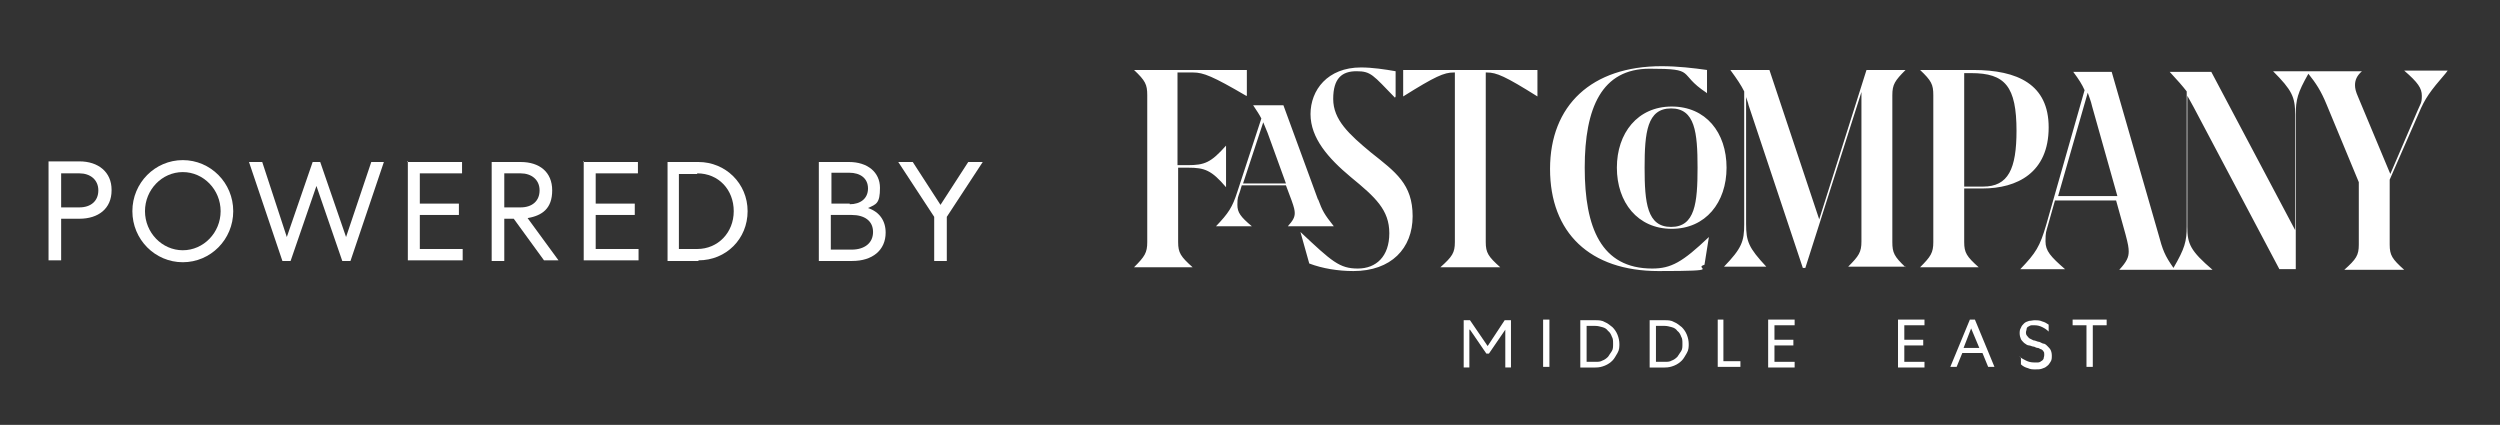 <svg xmlns="http://www.w3.org/2000/svg" id="Layer_1" data-name="Layer 1" viewBox="0 0 396.6 67.4"><rect x="0" y="0" width="396.6" height="67.4" fill="#333333" stroke="none"/><defs><style>      .cls-1 {        fill: #fff;        stroke-width: 0px;      }    </style></defs><g><path class="cls-1" d="M388.3,11.2h-6.9c2.2,1.9,2.8,2.8,2.8,4s-.2,1.2-.7,2.4l-4.3,10-5.1-12.2c-.4-.9-.5-1.4-.5-1.9,0-.8.3-1.5,1.1-2.2h-14.1c3,3,3.5,4.1,3.5,6.8v18.4l-13.3-25.1h-6.6c1.3,1.4,2,2.2,2.7,3.1v21.4c0,2.4-.3,3.5-2.1,6.6-1.4-2-1.7-2.8-2.4-5.4l-7.4-25.7h-6.1c.9,1.2,1.4,2,1.8,2.9l-6.1,21.4c-1,3.4-1.6,4.4-4.1,7h7.1c-2.3-2-3.1-2.9-3.1-4.4s.1-1.5.4-2.6l1.1-3.9h9.7l1.5,5.4c.4,1.5.5,2.1.5,2.7,0,.9-.3,1.6-1.5,2.9h14.8c-3.5-3-4-4.1-4-6.8V15.2c.3.5.6,1.1,1,1.8l13.6,25.7h2.6v-24.5c0-2.4.3-3.5,2-6.5,1.2,1.5,2,2.7,2.9,4.9l5.1,12.3v9.9c0,1.7-.4,2.3-2.3,4h9.5c-1.9-1.7-2.3-2.3-2.3-4v-10.3l4.6-10.5c1-2.4,1.8-3.5,4.3-6.4M335.9,31.1h-9.4l4.7-16.4c.2.6.5,1.3.7,2.2l4,14.2h0ZM325,20.2c0-6.8-4.9-9.1-12-9.1h-8.4c1.8,1.7,2.1,2.3,2.1,4v23.3c0,1.7-.4,2.3-2.1,4h9.3c-1.9-1.7-2.3-2.3-2.3-4v-8.5h2.9c5.5,0,10.5-2.5,10.5-9.7M319.9,20.7c0,6.1-1.3,8.9-5.3,8.9h-3V11.6h1.1c5.4,0,7.2,2.1,7.2,9.2M302.3,42.4h0c-1.8-1.7-2.1-2.3-2.1-4V15.1c0-1.7.4-2.3,2.1-4h-6.2l-7.5,23.7-7.9-23.7h-6.2c1.1,1.5,1.7,2.4,2.2,3.4v21.1c0,2.7-.4,3.8-3.2,6.7h6.7c-2.8-3-3.2-4-3.2-6.8V15.4c.1.4.3.8.4,1.3l8.6,25.8h.4l8.9-27.9v23.7c0,1.7-.4,2.3-2.1,4h9.1ZM273.9,26.6c0-5.6-3.3-9.7-8.7-9.7s-8.7,4.2-8.7,9.7,3.3,9.7,8.7,9.7,8.7-4.2,8.7-9.7M269.3,26.6c0,5.6-.4,9.4-4.2,9.4s-4.2-3.8-4.2-9.4.4-9.4,4.2-9.4,4.2,3.8,4.2,9.4M270.8,14.8h0v-3.7c-2.1-.3-4.7-.6-7.2-.6-11.1,0-17.7,6.2-17.7,16.3s6.3,16.2,17.2,16.2,5.3-.4,7.3-1l.7-4.4h0c-4.2,4-6,5-9,5-8.1,0-10.7-6.5-10.7-16s2.7-15.7,10.3-15.7,4.3.7,9,3.8M243.9,15.3h0v-4.2h-21.3v4.2h0c5.1-3.2,6.5-3.8,8-3.8h.2v26.9c0,1.7-.4,2.3-2.3,4h9.5c-1.9-1.7-2.3-2.3-2.3-4V11.5h.2c1.5,0,2.9.6,8,3.8M221.4,15.3h0v-4c-1.7-.3-3.7-.6-5.5-.6-5.3,0-8,3.6-8,7.4s2.8,7,6.4,10c3.9,3.2,6.1,5.2,6.1,8.9s-2.1,5.6-5,5.6-4.1-1.1-9.1-5.8h0l1.4,5c2.1.8,4.6,1.2,7,1.2,6,0,9.4-3.6,9.4-8.7s-2.7-7-6.6-10.1c-3.5-2.9-6-5.2-6-8.5s1.4-4.4,3.7-4.4,2.6.6,6.1,4.2M209.1,31.7l-5.5-15h-4.8c.6.9,1,1.5,1.3,2.1l-3.8,11.6c-.8,2.5-1.4,3.4-3.4,5.5h5.7c-1.8-1.5-2.3-2.2-2.3-3.4s.1-1.2.4-2.1l.3-1h7l.9,2.4c.4,1.1.5,1.6.5,2,0,.7-.3,1.2-1.1,2.1h7.3c-1.5-1.9-1.8-2.4-2.5-4.3M204,29.1h-6.8l3.2-9.7c.2.5.4,1,.7,1.7l2.9,8h0ZM197.8,15.2h0v-4.1h-17.9c1.8,1.7,2.1,2.3,2.1,4v23.3c0,1.7-.4,2.3-2.1,4h9.3c-1.9-1.7-2.3-2.3-2.3-4v-11.8h1.6c2.6,0,3.7.4,6,3.1h0v-6.6h0c-2.4,2.7-3.4,3.1-6.1,3.1h-1.6v-14.7h2.5c1.6,0,3.1.6,8.4,3.7"></path><g><path class="cls-1" d="M233.1,52.3v6h-.9v-7.5h1l2.8,4.1,2.7-4.1h1v7.5h-.9v-6l-2.6,3.8h-.4l-2.6-3.8h-.1Z"></path><path class="cls-1" d="M245.8,50.7v7.5h-1v-7.5h1Z"></path><path class="cls-1" d="M256.9,54.5c0,.5,0,1-.3,1.5s-.5.9-.8,1.2-.7.6-1.2.8c-.5.2-.9.3-1.5.3h-2.4v-7.5h2.4c.5,0,1,0,1.5.3.5.2.8.5,1.2.8.3.3.6.7.8,1.2s.3,1,.3,1.5h0ZM255.9,54.5c0-.4,0-.8-.2-1.1-.1-.3-.3-.7-.6-.9-.2-.3-.5-.5-.9-.6s-.7-.2-1.1-.2h-1.4v5.7h1.4c.4,0,.8,0,1.1-.2.3-.1.6-.3.9-.6.2-.3.4-.6.6-.9s.2-.7.2-1.1h0Z"></path><path class="cls-1" d="M267.9,54.5c0,.5,0,1-.3,1.5s-.5.9-.8,1.2-.7.6-1.2.8c-.5.2-.9.3-1.5.3h-2.4v-7.5h2.4c.5,0,1,0,1.5.3.5.2.8.5,1.2.8.3.3.6.7.8,1.2s.3,1,.3,1.5h0ZM266.9,54.5c0-.4,0-.8-.2-1.1-.1-.3-.3-.7-.6-.9-.2-.3-.5-.5-.9-.6s-.7-.2-1.1-.2h-1.4v5.7h1.4c.4,0,.8,0,1.1-.2.3-.1.6-.3.9-.6.2-.3.4-.6.6-.9s.2-.7.2-1.1h0Z"></path><path class="cls-1" d="M273.4,50.7v6.6h2.7v.9h-3.6v-7.5h1-.1Z"></path><path class="cls-1" d="M280.5,50.7h4.2v.9h-3.2v2.3h3v.9h-3v2.6h3.2v.9h-4.2v-7.5h0Z"></path><path class="cls-1" d="M301.1,50.7h4.2v.9h-3.2v2.3h3v.9h-3v2.6h3.2v.9h-4.2v-7.5h0Z"></path><path class="cls-1" d="M313.3,50.7l3.1,7.5h-1l-.9-2.2h-3.2l-.9,2.2h-1l3.1-7.5h.8ZM311.5,55.2h2.5l-1.3-3.1-1.2,3.1Z"></path><path class="cls-1" d="M320.3,56.5c.3.3.7.5,1.1.7s.8.3,1.3.3h.6c.2,0,.4-.1.5-.2.2-.1.3-.2.4-.4,0-.2.1-.3.1-.6s0-.4-.1-.5c0-.1-.2-.3-.4-.4-.2,0-.3-.2-.5-.2s-.4-.1-.6-.2c-.3,0-.6-.2-.8-.2-.3,0-.5-.2-.8-.4-.2-.2-.4-.4-.5-.6s-.2-.6-.2-.9,0-.6.2-.9c.1-.3.3-.5.5-.7s.5-.3.8-.4c.3,0,.6-.1.9-.1s.8,0,1.2.2c.4.1.7.3,1,.5v1.1c-.3-.3-.6-.5-1-.7s-.8-.3-1.2-.3h-.5c-.2,0-.3.1-.5.2-.1,0-.3.2-.3.4s-.1.3-.1.5,0,.4.2.6.2.3.4.4.4.2.6.3c.2,0,.4.1.7.2.3,0,.5.2.8.3.3,0,.5.2.7.4.2.2.4.4.5.6s.2.5.2.9,0,.7-.2,1-.3.5-.6.7c-.2.2-.5.3-.8.4s-.6.1-1,.1-.8,0-1.2-.2c-.4-.1-.8-.3-1.1-.6v-1.1l-.3-.2Z"></path><path class="cls-1" d="M328.9,50.7h5.3v.9h-2.2v6.6h-1v-6.6h-2.2v-.9h.1Z"></path></g></g><g><path class="cls-1" d="M17.7,30.2c0,2.9-2.1,4.5-5.1,4.5h-2.9v6.6h-2v-15.7h4.9c3,0,5.1,1.7,5.1,4.5h0ZM9.7,32.9h2.9c1.8,0,3-1,3-2.7s-1.3-2.7-3-2.7h-2.9v5.3h0Z"></path><path class="cls-1" d="M29,41.6c-4.4,0-8-3.6-8-8.1s3.6-8.1,8-8.1,8,3.6,8,8.1-3.6,8.1-8,8.1ZM29,27.3c-3.3,0-6,2.8-6,6.2s2.7,6.2,6,6.2,6-2.8,6-6.2-2.7-6.2-6-6.2Z"></path><path class="cls-1" d="M44.8,41.4l-5.3-15.7h2.1l3.9,11.9,4.1-11.9h1.2l4.1,11.9,4-11.9h2l-5.3,15.7h-1.3l-4.1-11.9-4.1,11.9h-1.3,0Z"></path><path class="cls-1" d="M64.6,25.7h8.7v1.8h-6.7v4.8h6.2v1.8h-6.2v5.4h6.8v1.8h-8.7v-15.7h-.1Z"></path><path class="cls-1" d="M80,41.4h-2v-15.7h4.6c3,0,5,1.6,5,4.5s-1.6,4-3.9,4.4l4.9,6.7h-2.3l-4.8-6.6h-1.5v6.6h0ZM80,32.9h2.6c1.8,0,3-1,3-2.7s-1.3-2.7-3-2.7h-2.6v5.4h0Z"></path><path class="cls-1" d="M92.5,25.7h8.7v1.8h-6.7v4.8h6.2v1.8h-6.2v5.4h6.8v1.8h-8.7v-15.7h-.1Z"></path><path class="cls-1" d="M110.8,41.4h-4.9v-15.7h4.9c4.3,0,7.8,3.4,7.8,7.8s-3.4,7.8-7.8,7.8h0ZM110.6,27.6h-2.9v11.9h2.9c3.3,0,5.8-2.6,5.8-6s-2.4-6-5.8-6h0Z"></path><path class="cls-1" d="M129.8,25.7h4.9c2.9,0,4.9,1.6,4.9,4.1s-.6,2.6-1.9,3.2c1.8.6,2.8,2,2.8,3.9,0,2.8-2.1,4.5-5.3,4.5h-5.3v-15.7h0ZM134.8,32.4c1.7,0,2.9-.9,2.9-2.5s-1.2-2.5-3-2.5h-2.8v4.9h2.9ZM135.1,39.6c2,0,3.4-1,3.4-2.8s-1.4-2.7-3.4-2.7h-3.3v5.5h3.3Z"></path><path class="cls-1" d="M142.5,25.7h2.3l4.4,6.8,4.4-6.8h2.3l-5.7,8.7v7h-2v-7l-5.7-8.7Z"></path></g></svg>